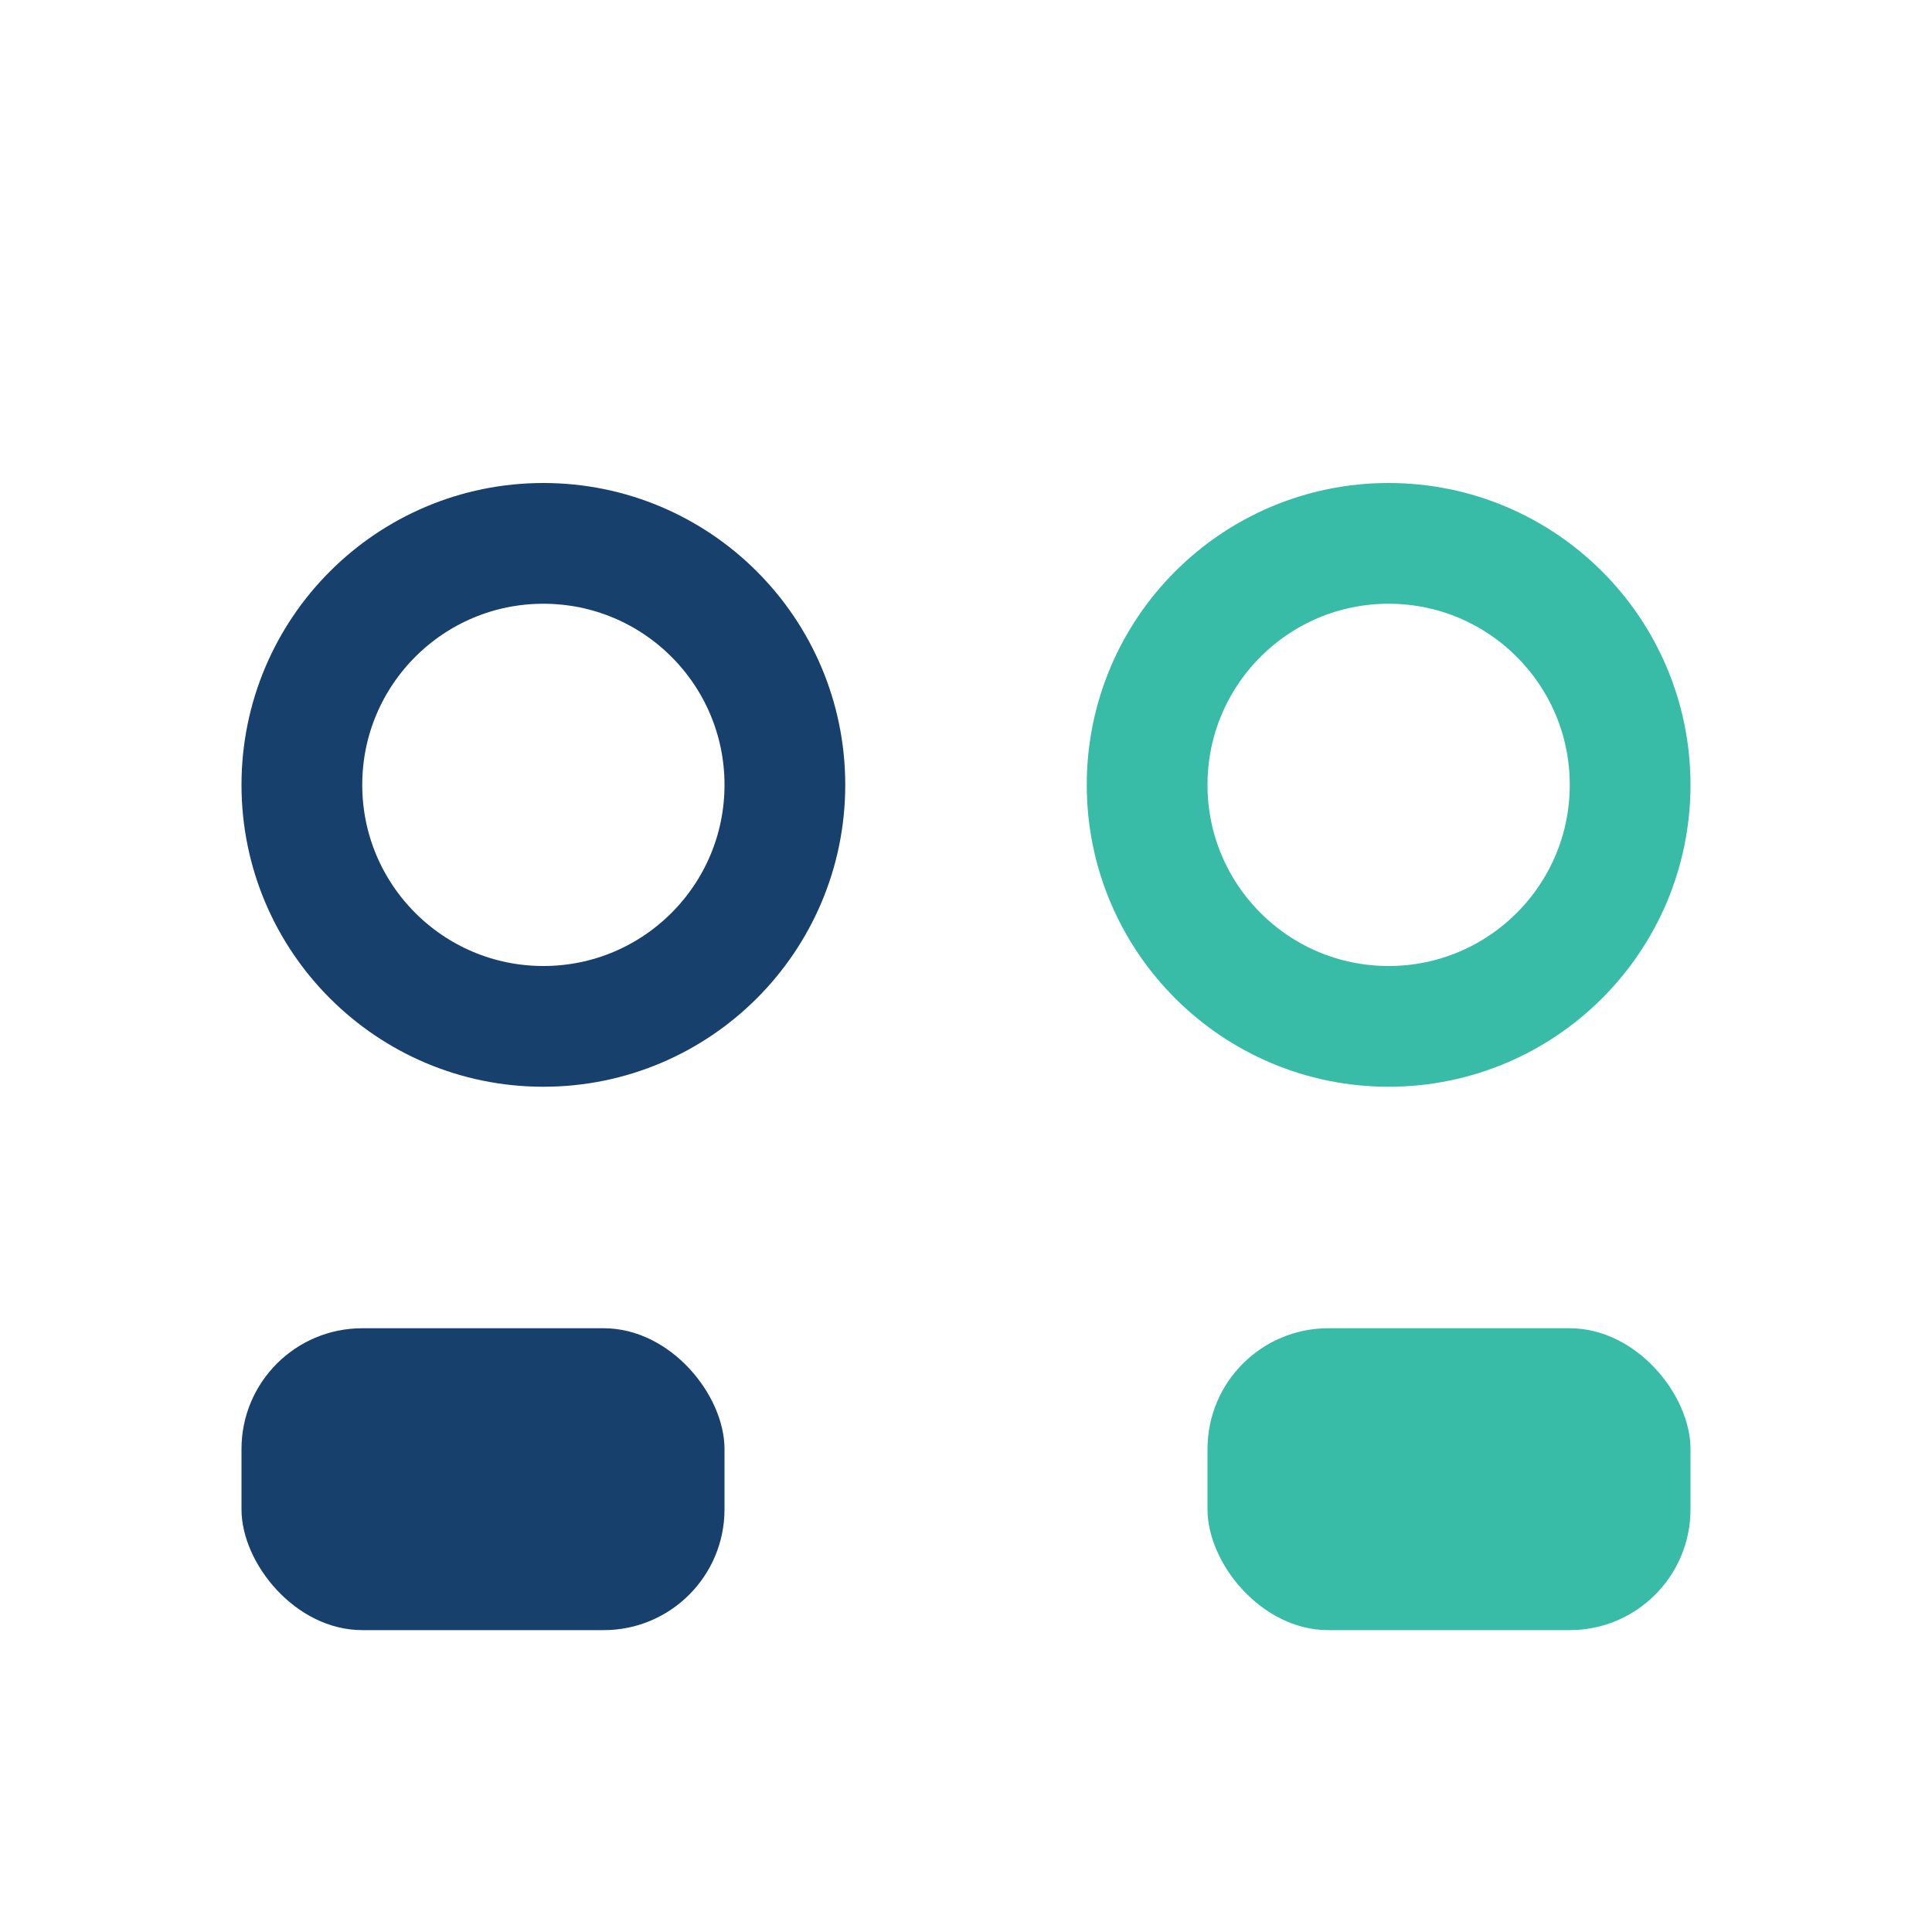 <?xml version="1.0" encoding="UTF-8"?>
<svg xmlns="http://www.w3.org/2000/svg" width="32" height="32" viewBox="0 0 32 32"><g fill="none"><circle cx="9" cy="13" r="4" stroke="#17406D" stroke-width="2"/><circle cx="23" cy="13" r="4" stroke="#38BCA7" stroke-width="2"/><rect x="4" y="22" width="8" height="5" rx="2" fill="#17406D"/><rect x="20" y="22" width="8" height="5" rx="2" fill="#38BCA7"/></g></svg>